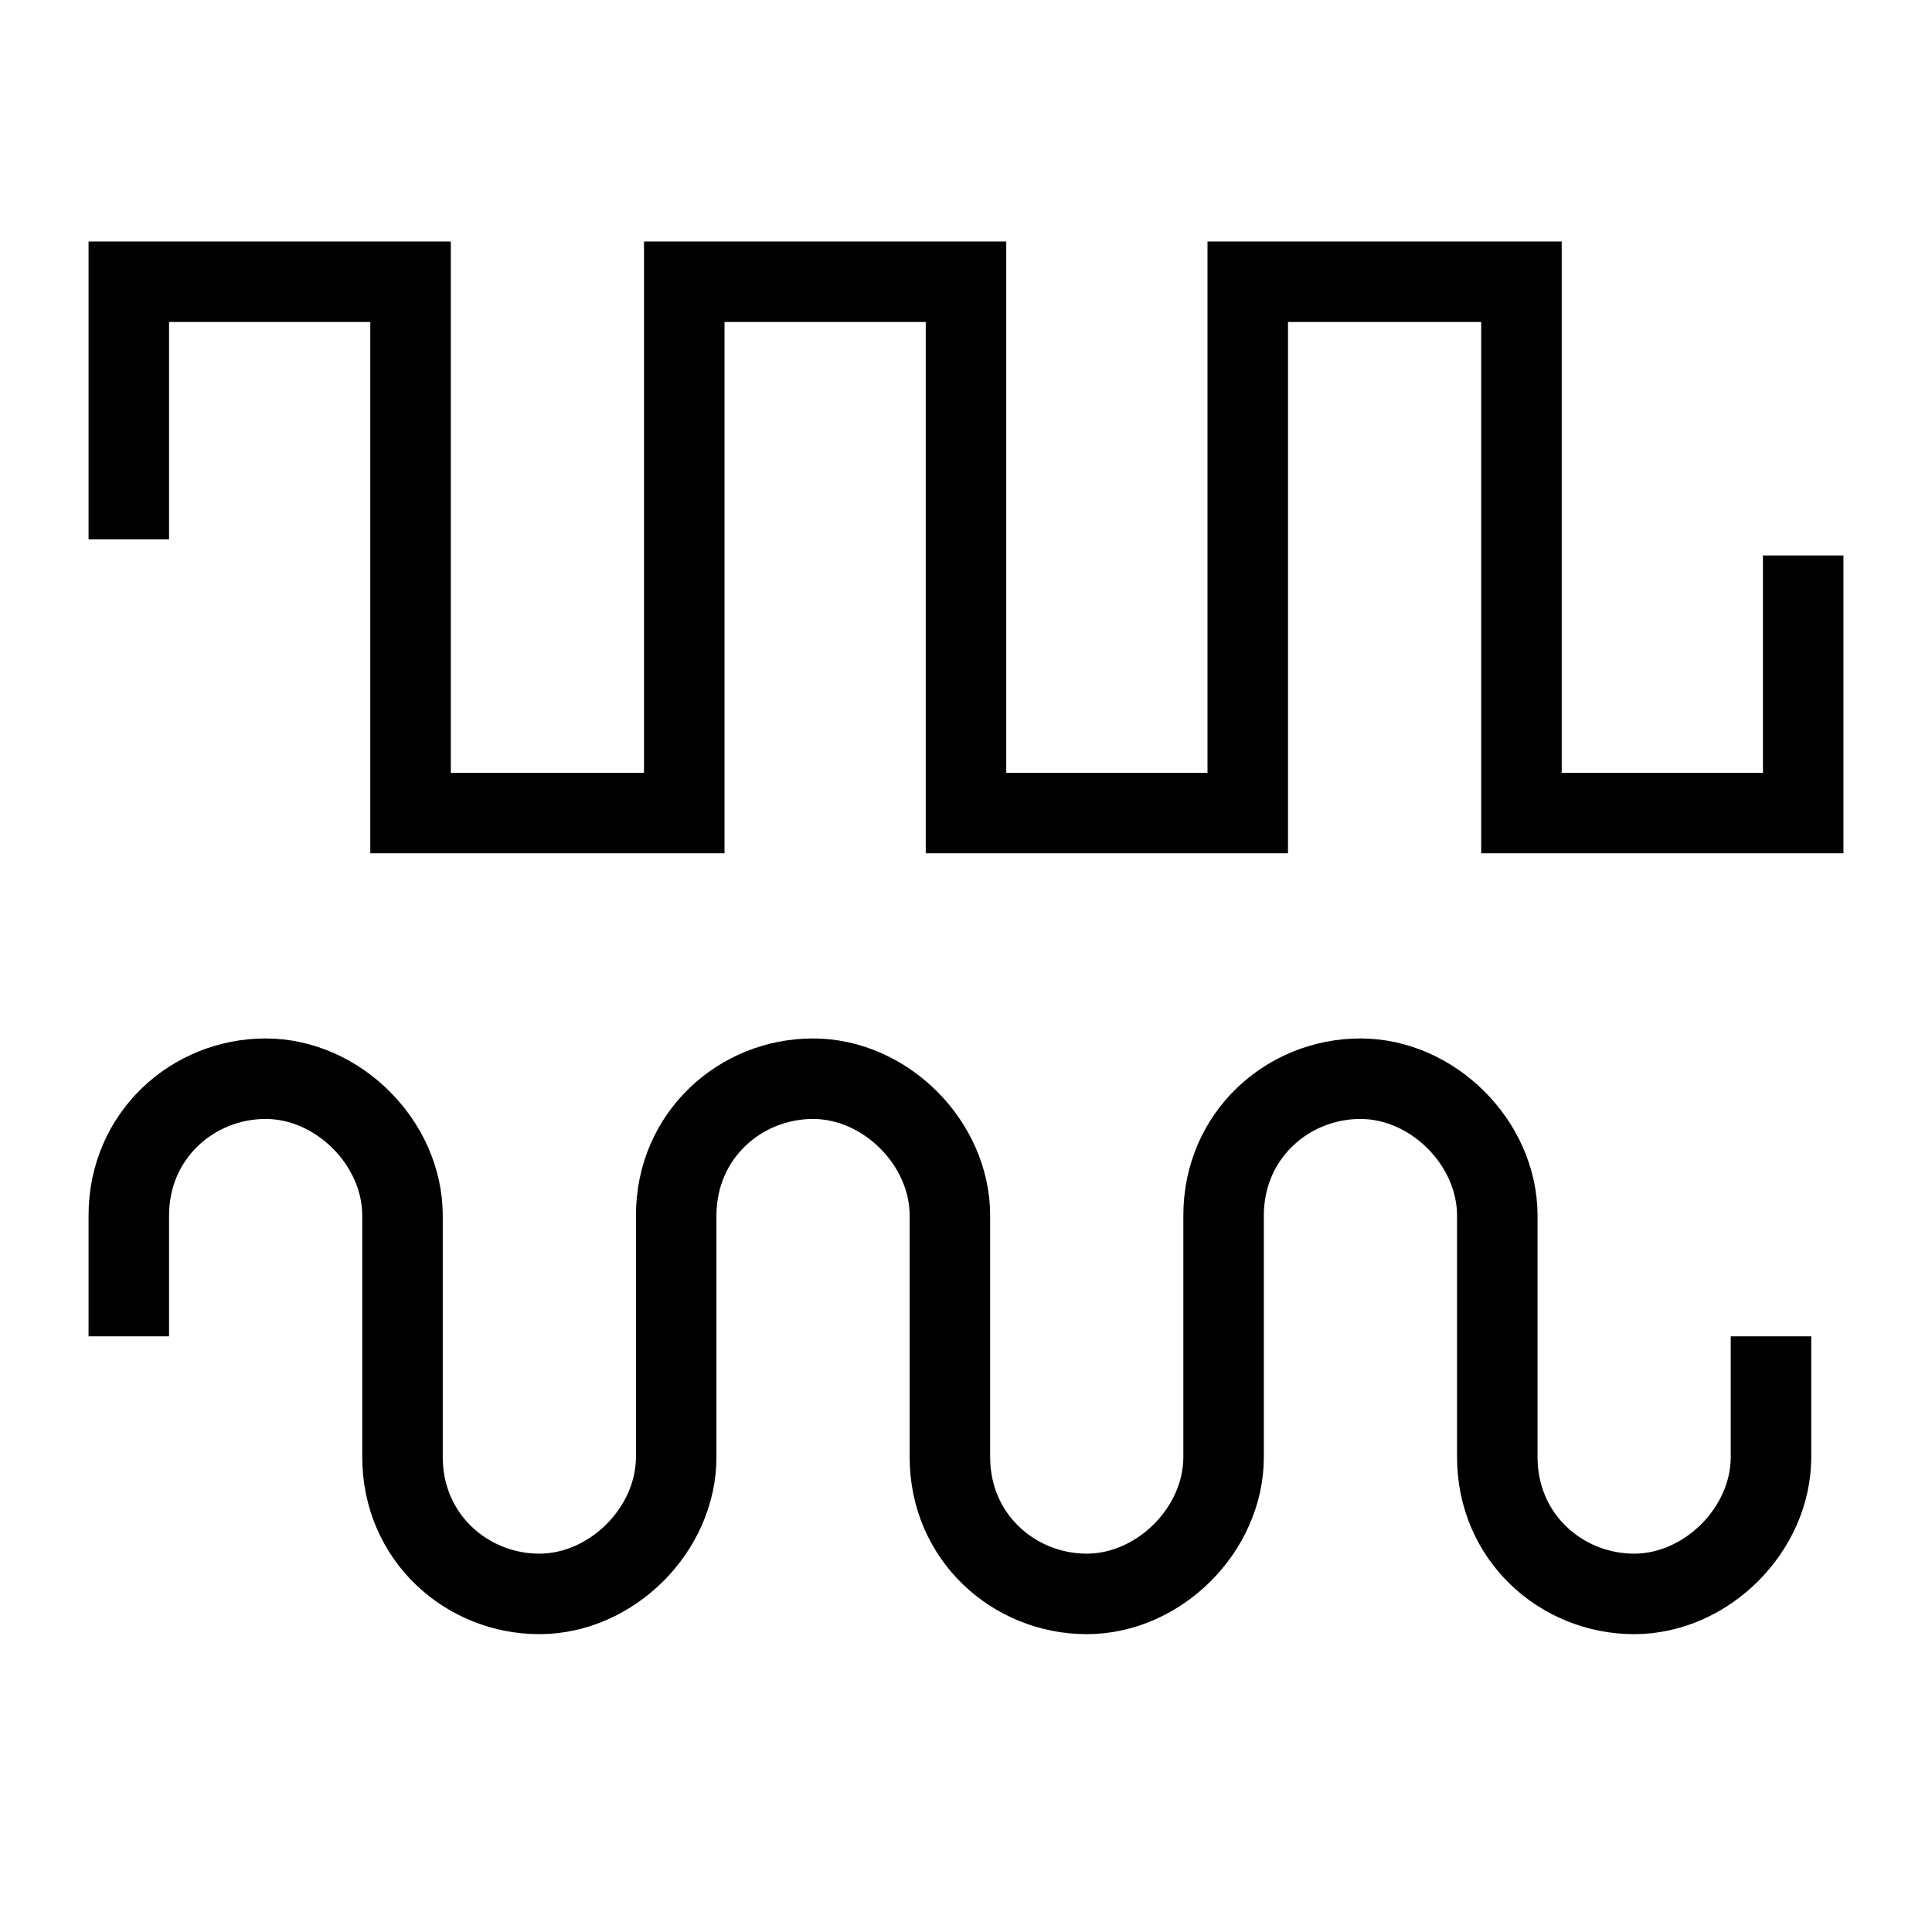 <?xml version="1.0" encoding="utf-8"?>
<!-- Generator: Adobe Illustrator 24.0.3, SVG Export Plug-In . SVG Version: 6.00 Build 0)  -->
<svg version="1.1" id="Layer_1" xmlns="http://www.w3.org/2000/svg" xmlns:xlink="http://www.w3.org/1999/xlink" x="0px" y="0px"
	 viewBox="0 0 24 24" style="enable-background:new 0 0 24 24;" xml:space="preserve">
<style type="text/css">
	.st0{fill:none;stroke:#000000;stroke-miterlimit:10;}
</style>
<polyline class="st0" points="1.6,6.7 1.6,3.5 5.1,3.5 5.1,10.1 8.5,10.1 8.5,3.5 12,3.5 12,10.1 15.5,10.1 15.5,3.5 18.9,3.5 
	18.9,10.1 22.4,10.1 22.4,6.9 "/>
<path class="st0" d="M1.6,16.6v-1.5c0-1,0.8-1.7,1.7-1.7s1.7,0.8,1.7,1.7v3c0,1,0.8,1.7,1.7,1.7s1.7-0.8,1.7-1.7v-3
	c0-1,0.8-1.7,1.7-1.7s1.7,0.8,1.7,1.7v3c0,1,0.8,1.7,1.7,1.7s1.7-0.8,1.7-1.7v-3c0-1,0.8-1.7,1.7-1.7s1.7,0.8,1.7,1.7v3
	c0,1,0.8,1.7,1.7,1.7s1.7-0.8,1.7-1.7v-1.5"/>
</svg>
